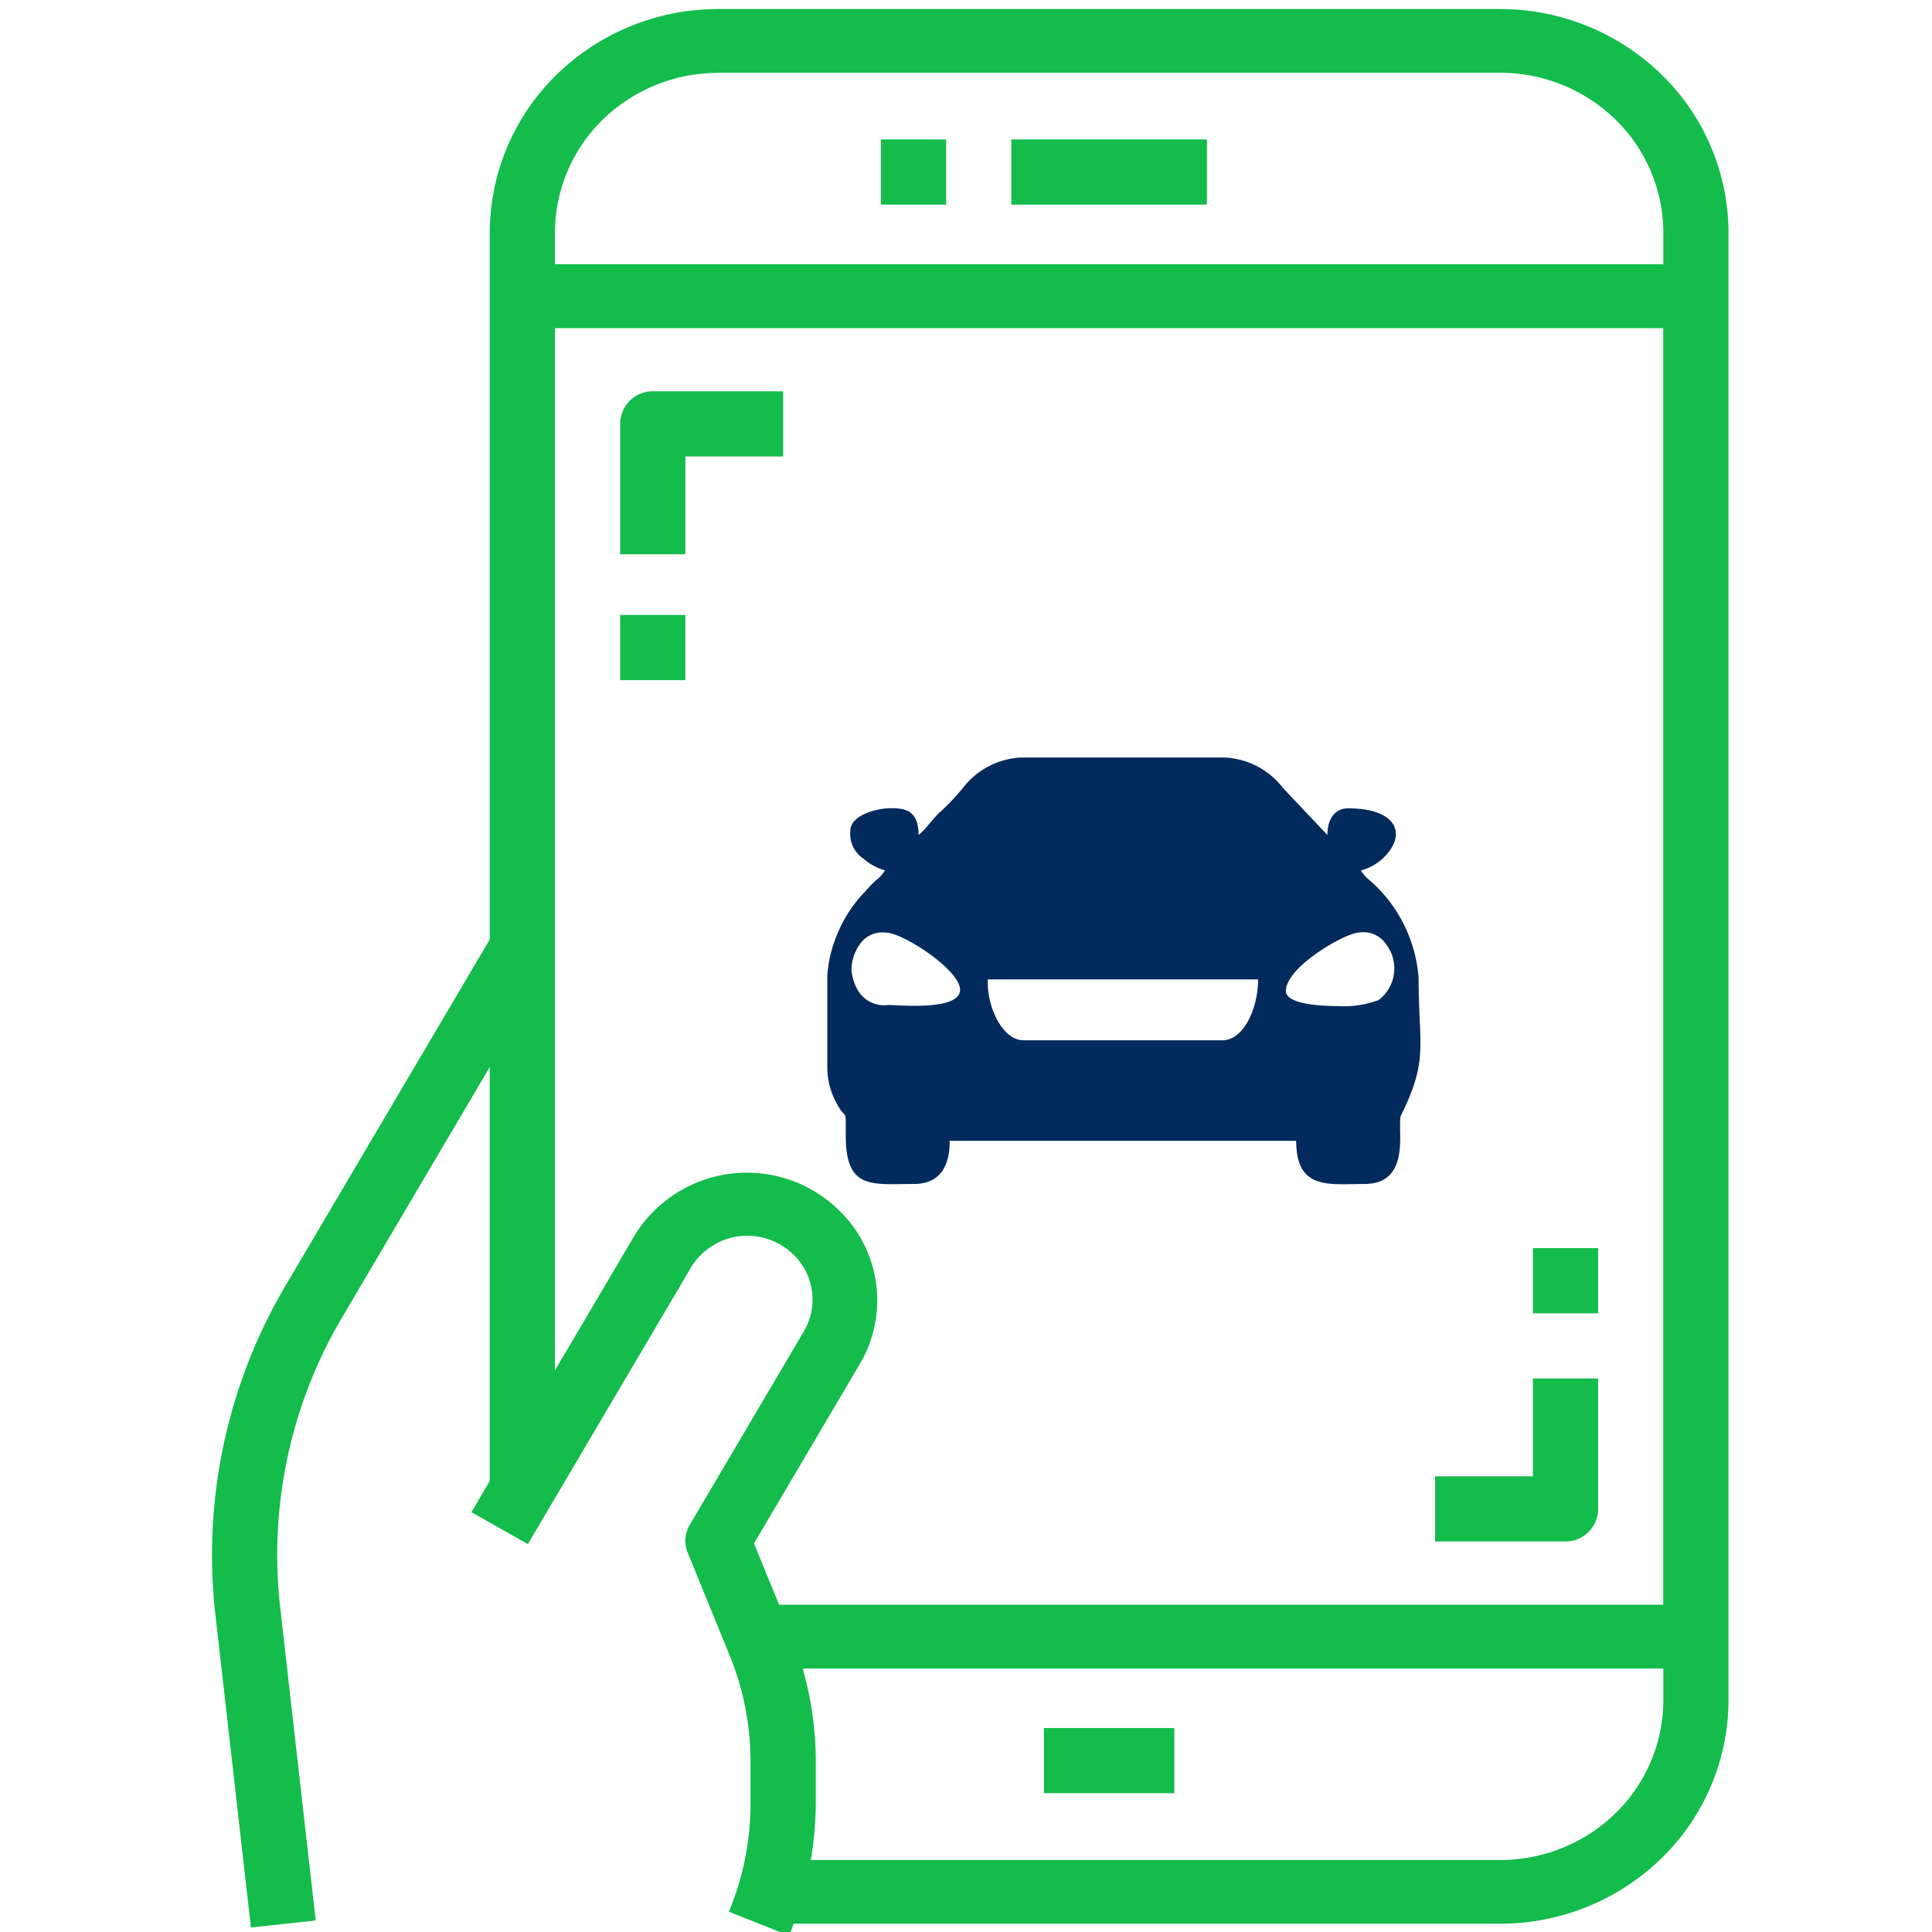 <svg xmlns="http://www.w3.org/2000/svg" xmlns:xlink="http://www.w3.org/1999/xlink" width="100" height="100" viewBox="0 0 100 100"><defs><clipPath id="clip-app_operacional_-_100x100_2"><rect width="100" height="100"></rect></clipPath></defs><g id="app_operacional_-_100x100_2" data-name="app operacional - 100x100 &#x2013; 2" clip-path="url(#clip-app_operacional_-_100x100_2)"><g id="app-operacional" transform="translate(-12.003 -11.954)"><rect id="Ret&#xE2;ngulo_2052" data-name="Ret&#xE2;ngulo 2052" width="125" height="125" transform="translate(0.003 -0.046)" fill="none"></rect><g id="Grupo_1412" data-name="Grupo 1412" transform="translate(22.977 12.422)"><g id="noun-smart-car-3466920"><path id="Caminho_851" data-name="Caminho 851" d="M175.875,17.5H135.381a11.953,11.953,0,0,0-8.347,3.391,11.454,11.454,0,0,0-3.464,8.172V65.655L113.044,83.5a27.418,27.418,0,0,0-3.671,17.147l1.834,16.152,3.353-.364-1.833-16.153a24.178,24.178,0,0,1,3.24-15.131l7.6-12.886V93.691l-.948,1.61,2.923,1.652,8.437-14.306h0a3.411,3.411,0,0,1,5.846,0,3.244,3.244,0,0,1,0,3.3l-5.905,10.013a1.623,1.623,0,0,0-.106,1.439l2.168,5.306h0a14.543,14.543,0,0,1,1.085,5.522v2.147a14.543,14.543,0,0,1-1.12,5.605l3.124,1.247c.086-.2.147-.416.225-.624h36.579a11.952,11.952,0,0,0,8.347-3.391,11.454,11.454,0,0,0,3.464-8.172V29.065a11.453,11.453,0,0,0-3.464-8.172,11.954,11.954,0,0,0-8.347-3.391Zm-40.5,3.3h40.5a8.544,8.544,0,0,1,5.963,2.422,8.187,8.187,0,0,1,2.474,5.836v1.652H126.944V29.062a8.187,8.187,0,0,1,2.473-5.837,8.544,8.544,0,0,1,5.963-2.42Zm7.367,66.8a6.486,6.486,0,0,0-.03-6.581,6.823,6.823,0,0,0-11.657-.026l-4.113,6.972V34.018h57.365v66.074H138.545l-1.3-3.173Zm33.129,25.707H140.184a17.786,17.786,0,0,0,.26-2.924v-2.148a17.75,17.75,0,0,0-.675-4.84h44.544v1.652a8.187,8.187,0,0,1-2.474,5.837,8.544,8.544,0,0,1-5.963,2.422Z" transform="translate(-109.193 -17.5)" fill="#13bc4b"></path><path id="Caminho_852" data-name="Caminho 852" d="M288.75,52.5h3.374v3.374H288.75Z" transform="translate(-254.126 -45.751)" fill="#13bc4b"></path><path id="Caminho_853" data-name="Caminho 853" d="M323.75,52.5h10.122v3.374H323.75Z" transform="translate(-282.377 -45.751)" fill="#13bc4b"></path><path id="Caminho_854" data-name="Caminho 854" d="M332.5,490h6.749v3.374H332.5Z" transform="translate(-289.44 -401.026)" fill="#13bc4b"></path><path id="Caminho_888" data-name="Caminho 888" d="M227.187,122.5h-6.749a1.687,1.687,0,0,0-1.687,1.687v6.749h3.374v-5.062h5.062Z" transform="translate(-197.625 -102.716)" fill="#13bc4b"></path><path id="Caminho_889" data-name="Caminho 889" d="M218.75,183.75h3.374v3.374H218.75Z" transform="translate(-197.625 -152.388)" fill="#13bc4b"></path><g id="Grupo_1199" data-name="Grupo 1199" transform="translate(71.744 79.319) rotate(180)"><path id="Caminho_890" data-name="Caminho 890" d="M8.437,0H1.687A1.687,1.687,0,0,0,0,1.687V8.437H3.374V3.374H8.437Z" fill="#13bc4b"></path><path id="Caminho_891" data-name="Caminho 891" d="M0,0H3.374V3.374H0Z" transform="translate(0 11.811)" fill="#13bc4b"></path></g></g><path id="Caminho_1054" data-name="Caminho 1054" d="M7764.136,438.371v-.2h13.993c0,1.466-.727,3.153-1.854,3.153H7765.99C7764.9,441.327,7764.136,439.635,7764.136,438.371Zm18.117,1.182c-.764,0-2.687-.068-2.687-.788,0-1.227,3.074-3.022,3.826-3.022a1.4,1.4,0,0,1,1.333.573,2.053,2.053,0,0,1-.361,2.926,5.12,5.12,0,0,1-2.11.312Zm-25.172-1.9a2.31,2.31,0,0,1,.432-1.3,1.416,1.416,0,0,1,1.362-.6c.854,0,3.828,1.926,3.828,2.955,0,1.091-3.106.8-3.707.786a1.582,1.582,0,0,1-1.629-.837,2.512,2.512,0,0,1-.287-1Zm3.47-6.963c0-1.271-.7-1.379-1.44-1.379-.684,0-2.09.339-2.09,1.183a1.545,1.545,0,0,0,.675,1.426,2.924,2.924,0,0,0,1.12.61,2.136,2.136,0,0,1-.481.528,5.605,5.605,0,0,0-.521.541,7.01,7.01,0,0,0-1.6,2.573,6.541,6.541,0,0,0-.384,1.812l0,4.8a3.809,3.809,0,0,0,.449,1.737c.555,1.08.507.148.506,1.745,0,2.814,1.363,2.495,3.527,2.495,1.355,0,1.854-.925,1.854-2.233H7780.1c0,2.566,1.7,2.233,3.529,2.233,2.523,0,1.645-3.031,1.9-3.558,1.431-2.9.907-3.555.907-7.083a7.412,7.412,0,0,0-2.479-5.03,2.252,2.252,0,0,1-.511-.553,2.726,2.726,0,0,0,1.119-.61c1.306-1.21.8-2.609-1.776-2.609-.705,0-1.074.576-1.074,1.379l-2.286-2.417a4.059,4.059,0,0,0-3.036-1.593h-10.524a4.05,4.05,0,0,0-3.033,1.593,12.308,12.308,0,0,1-1.126,1.193c-.406.342-.775.938-1.159,1.22Z" transform="translate(-7723.983 -387.947)" fill="#022a5c" fill-rule="evenodd"></path></g></g></g></svg>